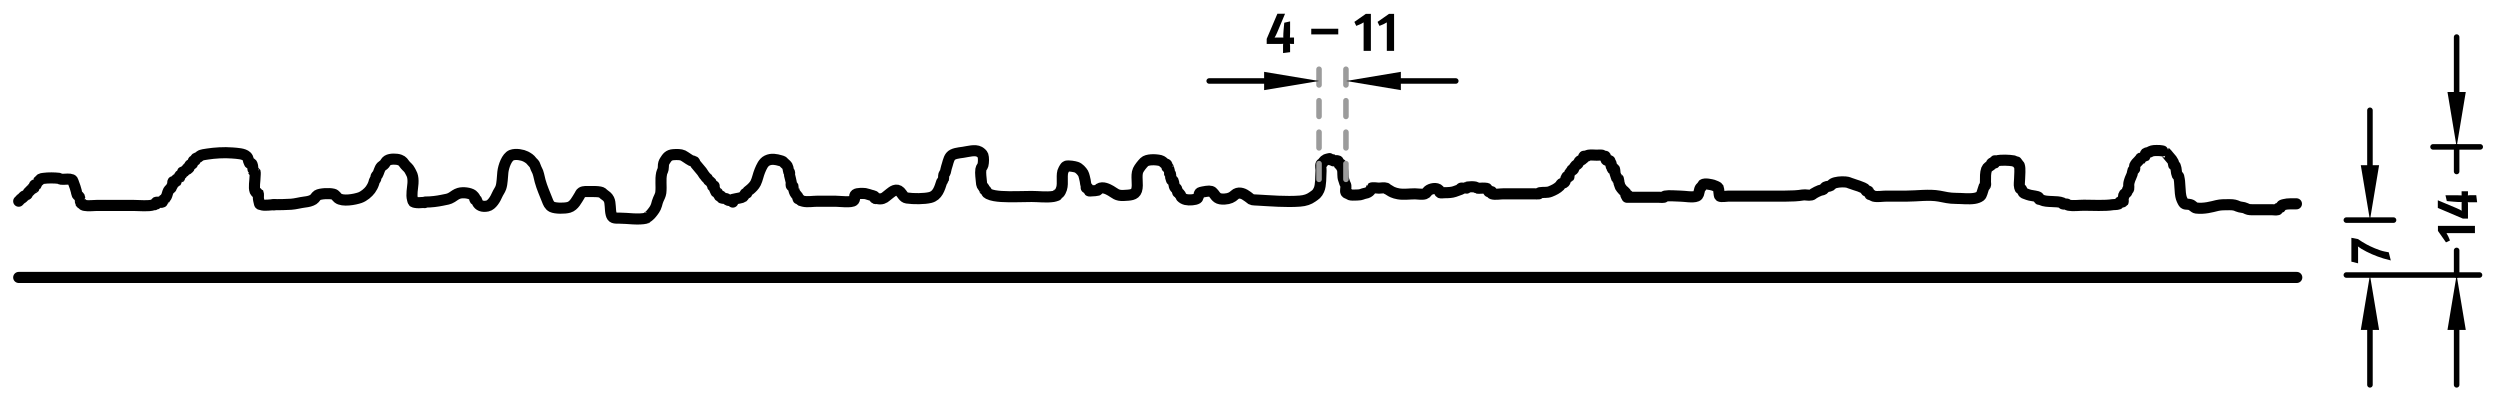 <?xml version="1.0" encoding="utf-8"?>
<!-- Generator: Adobe Illustrator 16.0.0, SVG Export Plug-In . SVG Version: 6.00 Build 0)  -->
<!DOCTYPE svg PUBLIC "-//W3C//DTD SVG 1.1//EN" "http://www.w3.org/Graphics/SVG/1.1/DTD/svg11.dtd">
<svg version="1.1" id="Ebene_1" xmlns="http://www.w3.org/2000/svg" xmlns:xlink="http://www.w3.org/1999/xlink" x="0px" y="0px"
	 width="450.54px" height="73px" viewBox="0 0 450.54 73" enable-background="new 0 0 450.54 73" xml:space="preserve">
<g>
	<defs>
		<rect id="SVGID_1_" width="450.54" height="73"/>
	</defs>
	<clipPath id="SVGID_2_">
		<use xlink:href="#SVGID_1_"  overflow="visible"/>
	</clipPath>
	
		<path clip-path="url(#SVGID_2_)" fill="none" stroke="#000000" stroke-width="2" stroke-linecap="round" stroke-linejoin="round" stroke-miterlimit="10" d="
		M3.371,36.261c0.133-0.109,0.171-0.196,0.305-0.305c-0.013,0.011,0.138-0.177,0.119-0.153c-0.126,0.163,0.533-0.325,0.339-0.229
		c-0.176,0.088,0.328-0.352,0.229-0.228c-0.014,0.018,0.232-0.117,0.229-0.115c0.092-0.076,0.217-0.108,0.306-0.19
		c0.066-0.063,0.085-0.239,0.152-0.306c0.083-0.082,0.078-0.058,0.153-0.152c0.06-0.076,0.234-0.234,0.305-0.305
		c0.061-0.061,0.228-0.243,0.272-0.305c0.023-0.033,0.29-0.042,0.339-0.096c0.083-0.091,0.006-0.427,0.076-0.515
		c0.084-0.104,0.427-0.132,0.535-0.212c0.018-0.013,0.052-0.368,0.076-0.398c0.048-0.06,0.162-0.069,0.229-0.152
		c0.3-0.375,0.204-0.372,0.834-0.458c0.844-0.116,1.95-0.099,2.8,0c0.015,0.002,0.17,0.13,0.364,0.152
		c0.512,0.06,1.045-0.061,1.557,0c0.59,0.072,0.509,0.257,0.704,0.763c0.22,0.573,0.281,0.751,0.458,1.41
		c0.072,0.267,0.032,0.339,0.153,0.607c0.067,0.15,0.332,0.254,0.42,0.424c0.034,0.067,0.154,0.617,0.152,0.61
		c0.007,0.037,0.005,0.348,0.038,0.41c0.143,0.266,0.124,0.018,0.306,0.201c0.243,0.244,0.048,0.221,0.479,0.305
		c0.642,0.125,1.436,0,2.088,0h6.762c1.044,0,2.656,0.184,3.494-0.115c0.046-0.016,0.342,0.003,0.399-0.038
		c0.07-0.049,0.022-0.381,0.059-0.398c0.255-0.114,0.861,0.089,1.154-0.059c0.14-0.072-0.037-0.258,0.068-0.339
		c-0.007,0.005,0.314-0.131,0.305-0.119c0.084-0.114,0.101-0.205,0.191-0.305c0.243-0.27,0.295-0.621,0.42-1.009
		c0.129-0.402,0.335-0.541,0.61-0.788c-0.104,0.093,0.214-0.5,0.153-0.339c-0.029,0.078,0.149-0.262,0.153-0.269
		c0.066-0.115-0.08-0.388,0-0.494c0.069-0.092,0.485,0.088,0.563,0c0.066-0.076-0.025-0.33,0.047-0.41
		c0.02-0.022,0.238-0.213,0.229-0.2c0.022-0.032,0.13-0.121,0.153-0.153c0.026-0.036,0.192,0.03,0.229,0
		c0.055-0.044-0.053-0.291,0-0.339c0.111-0.099,0.286-0.154,0.382-0.271c0.042-0.051,0.027-0.288,0.076-0.339
		c0.117-0.122,0.246-0.001,0.399-0.119c0.078-0.06,0.135-0.212,0.212-0.267c0.08-0.057,0.236-0.055,0.305-0.114
		c0.038-0.033-0.032-0.188,0-0.229c0.036-0.046,0.274,0.049,0.305,0c0.134-0.21,0.033-0.414,0.153-0.572
		c0.076-0.1,0.374-0.086,0.458-0.191c0.097-0.121,0.083-0.431,0.153-0.534c0.089-0.132,0.222,0.032,0.339-0.076
		c0.066-0.061,0.072-0.364,0.119-0.398c0.097-0.071,0.418-0.169,0.496-0.212c0.122-0.068,0.166-0.149,0.267-0.229
		c0.264-0.208,1.018-0.288,1.374-0.343c1.2-0.186,2.953-0.316,4.444-0.191c0.922,0.077,2.057,0.114,2.578,0.61
		c0.387,0.369,0.239,0.709,0.518,1.221c0.028,0.052,0.338-0.01,0.398,0.076c0.018,0.025,0.123,0.247,0.115,0.229
		c0.069,0.147,0.081,0.647,0.114,0.763c-0.001-0.005,0.053,0.284,0.077,0.339c0.046,0.106,0.303,0.111,0.305,0.118
		c0.076,0.273,0,0.674,0,0.954c0,0.686-0.251,1.914,0,2.555c-0.03-0.077,0.167,0.248,0.153,0.229
		c0.05,0.066,0.384,0.047,0.398,0.076c0.119,0.247,0.018,0.725,0.06,1.068c-0.009-0.073,0.119,0.713,0.152,0.791
		c0.149,0.355,0.026,0.173,0.368,0.292c0.628,0.22,1.689,0,2.364,0h-0.08c1.1,0,2.059-0.017,3.082-0.079
		c0.757-0.046,1.686-0.308,2.421-0.395c0.684-0.081,1.146-0.187,1.608-0.473c0.267-0.166,0.457-0.589,0.712-0.751
		c0.476-0.302,2.141-0.394,2.883-0.197c0.39,0.103,0.557,0.493,0.83,0.711c0.825,0.659,3.019,0.247,3.951-0.079
		c0.703-0.247,1.487-0.899,1.896-1.461c0.233-0.32,0.465-0.75,0.593-1.145c0.04-0.126,0.079-0.3,0.118-0.418
		c0.077-0.232,0.213-0.26,0.237-0.344c0.074-0.254-0.003-0.309,0.079-0.501c0.077-0.183,0.169-0.12,0.237-0.237
		c0.247-0.423,0.37-1.159,0.711-1.5c0.19-0.19,0.399-0.257,0.573-0.474c0.214-0.267,0.236-0.449,0.533-0.632
		c0.487-0.299,1.606-0.308,2.213-0.079c0.55,0.208,0.612,0.45,0.948,0.869c0.299,0.374,0.625,0.539,0.869,1.026
		c0.108,0.217,0.299,0.528,0.395,0.79c0.144,0.392,0.197,0.922,0.158,1.52c-0.061,0.926-0.327,2.031-0.079,2.902
		c0.139,0.486,0.062,0.453,0.57,0.552c0.373,0.073,0.872,0.028,1.247,0c0.255-0.018,0.596,0.092,0.474-0.079
		c1.167,0,2.174-0.15,3.003-0.316c0.837-0.167,1.263-0.2,1.817-0.552c0.411-0.262,0.757-0.562,1.264-0.711
		c0.758-0.223,1.985-0.044,2.45,0.316c0.149,0.116,0.279,0.296,0.395,0.446c0.057,0.074-0.044,0.256,0,0.344
		c0.017,0.034,0.259,0.017,0.316,0.102c0.065,0.099,0.128,0.391,0.158,0.45c0.259,0.519,0.85,0.838,1.817,0.632
		c0.799-0.17,1.444-1.317,1.738-2.014c0.196-0.463,0.518-0.849,0.672-1.302c0.262-0.771,0.249-1.816,0.355-2.764
		c0.12-1.072,0.713-2.75,1.58-3.079c0.777-0.295,2.003-0.039,2.529,0.237c0.443,0.232,0.828,0.471,1.106,0.868
		c0.114,0.164,0.415,0.402,0.494,0.553c0.153,0.294,0.208,0.622,0.375,0.908c0.361,0.617,0.409,1.264,0.632,2.073
		c0.354,1.283,0.811,2.238,1.264,3.414c0.202,0.523,0.392,1.026,0.889,1.264c0.617,0.295,2.284,0.302,3.039,0.079
		c0.943-0.28,1.434-1.37,1.919-2.132c0.156-0.245,0.159-0.402,0.395-0.553c0.316-0.201,0.884-0.158,1.426-0.158
		c0.598,0,1.365-0.02,1.837,0.079c0.478,0.101,0.424,0.184,0.688,0.395c0.417,0.333,0.689,0.437,0.948,0.948
		c0.319,0.627,0.186,1.872,0.395,2.645c0.202,0.749,0.535,0.728,1.544,0.728c1.46,0,3.374,0.343,4.794,0
		c-0.029,0.008,0.451-0.361,0.475-0.381c0.153-0.122,0.337-0.306,0.458-0.458c0.375-0.468,0.736-0.899,0.916-1.554
		c0.083-0.3,0.163-0.661,0.305-0.963c0.14-0.295,0.419-0.864,0.458-1.221c0.144-1.291-0.106-2.275,0.153-3.508
		c0.076-0.364,0.305-0.536,0.305-1.145c0-0.58,0.1-0.821,0.306-1.144c0.358-0.563,0.643-1.007,1.512-1.068
		c0.623-0.043,1.311-0.046,1.728,0.153c0.212,0.101,0.509,0.331,0.729,0.458c0.219,0.126,0.474,0.347,0.725,0.457
		c0.007,0.003,0.511,0.12,0.554,0.153c0.139,0.106,0.137,0.324,0.248,0.457c0.371,0.446,0.778,0.915,1.145,1.373
		c0.185,0.232,0.322,0.552,0.534,0.763c0.076,0.076,0.163,0.224,0.229,0.305c0.051,0.065,0.156,0.061,0.229,0.153
		c0.077,0.096,0.067,0.22,0.153,0.305c0.155,0.155,0.401,0.291,0.534,0.458c0.07,0.087,0.14,0.378,0.191,0.457
		c0.02,0.032,0.011,0.095,0.038,0.153h0.305v0.339c0.098,0.21,0.177,0.521,0.306,0.729c0.006,0.011,0.263,0.101,0.305,0.152
		c0.048,0.061,0.046,0.115,0.076,0.153c0.097,0.121,0.126,0.306,0.229,0.42c0.083,0.091,0.227-0.056,0.339,0.038
		c-0.023-0.02,0.244,0.402,0.119,0.339c0.159,0.08,0.526,0.032,0.821,0.118c0.208,0.061,0.038,0.204,0.372,0.305
		c0.373,0.114,0.865-0.255,0.792,0.306c0.039-0.32-0.144-0.394-0.465-0.306c0.392-0.173,0.495-0.193,1.069-0.305
		c0.092-0.018,1.077-0.19,1.221-0.305c0.121-0.096,0.325-0.482,0.424-0.61c-0.059,0.076,0.367-0.144,0.34-0.119
		c-0.056,0.051,0.182-0.373,0.152-0.339c0.057-0.065,0.236-0.172,0.306-0.229c0.388-0.31,0.844-0.763,1.068-1.22
		c0.34-0.691,0.465-1.515,0.764-2.212c0.305-0.712,0.621-1.497,1.297-1.831c0.81-0.399,1.647-0.205,2.367,0
		c0.595,0.17,0.434,0.129,0.763,0.458c0.218,0.218,0.539,0.407,0.61,0.763c0.049,0.243,0.141,0.713,0.153,0.762
		c-0.006-0.026,0.132,0.043,0.153,0.096c0.058,0.143-0.03,0.361,0,0.515c0.03,0.156,0.284,1.124,0.305,1.299
		c0.023,0.189-0.052,0.423,0,0.605c0.051,0.178,0.272-0.016,0.305,0.079c0.05,0.14,0.156,0.622,0.153,0.61
		c0.154,0.617,0.211,0.659,0.534,1.068c0.077,0.097,0.152,0.165,0.229,0.271c0.054,0.074-0.053,0.265,0,0.339
		c0.042,0.059,0.245,0,0.306,0.077c0.303,0.382,0.08,0.238,0.649,0.381c0.735,0.184,1.76,0,2.516,0h3.288
		c0.661,0,2.952,0.302,3.317-0.153c0.263-0.327-0.017-0.822,0.306-1.067c0.309-0.236,1.31-0.201,1.772-0.153
		c0.145,0.015,0.893,0.263,1.052,0.305c0.024,0.006,0.451,0.103,0.534,0.153c0.087,0.051,0.049,0.396,0.14,0.427
		c0.122,0.042,0.282-0.032,0.408,0c0.787,0.203,1.263-0.09,1.583-0.37c0.225-0.197,0.457-0.371,0.694-0.555
		c0.446-0.347,1.168-0.961,1.853-0.278c0.353,0.353,0.6,1.022,1.2,1.111c1.217,0.18,3.173,0.166,4.217-0.093
		c1.319-0.327,1.674-1.601,2.084-2.869c0.014-0.042,0.258-0.29,0.278-0.37c0.078-0.322,0.024-0.652,0.092-0.879
		c0.075-0.248,0.157-0.113,0.278-0.509c0.103-0.335,0.087-0.519,0.186-0.792c0.225-0.628,0.347-1.488,0.74-1.985
		c0.426-0.537,1.425-0.62,2.269-0.74c0.906-0.129,2.149-0.518,2.918-0.093c0.223,0.124,0.567,0.404,0.648,0.648
		c0.137,0.411,0.131,1.245,0,1.759c-0.083,0.323-0.298,0.337-0.371,0.788c-0.109,0.678,0.058,1.645,0.093,2.167
		c0.049,0.721,0.137,0.761,0.463,1.117c-0.008-0.01,0.115,0.415,0.093,0.37c-0.021-0.043,0.276,0.142,0.278,0.144
		c0.119,0.123,0.07,0.296,0.185,0.411c-0.042-0.042,0.33,0.211,0.278,0.185c0.59,0.294,1.484,0.412,2.29,0.463
		c1.808,0.114,3.663,0,5.474,0c1.245,0,2.672,0.194,3.905,0c0.078-0.012,0.5-0.118,0.648-0.185c0.039-0.018,0.066-0.208,0.093-0.231
		c0.033-0.03,0.238-0.1,0.277-0.139c0.22-0.22,0.354-0.511,0.463-0.842c0.342-1.028-0.112-2.611,0.371-3.415
		c0.09-0.151,0.315-0.606,0.486-0.648c0.464-0.115,1.481,0.069,1.829,0.185c0.471,0.156,0.964,0.705,1.204,1.11
		c0.156,0.264,0.312,1.03,0.371,1.296c0.062,0.287,0.047,0.289,0.092,0.602c0.026,0.178,0.081,0.281,0.093,0.324v0.37h0.278
		c0.307,0.676,0.027,0.61,0.816,0.555c0.326-0.023,0.757-0.031,0.943-0.093c0.107-0.035,0.185-0.217,0.278-0.277
		c0.674-0.434,1.626,0.083,2.13,0.37c0.739,0.42,1.053,0.913,2.336,0.833c1.093-0.068,2.004-0.044,2.295-0.926
		c0.347-1.052-0.171-2.626,0.278-3.609c0.203-0.445,0.762-1.132,1.111-1.481c0.497-0.497,1.941-0.498,2.888-0.277
		c0.288,0.067,0.619,0.369,0.816,0.555c0.151,0.142,0.263,0.005,0.371,0.185c0.069,0.115-0.057,0.34,0,0.463
		c0.008,0.018,0.282,0.106,0.278,0.092c0.076,0.222,0.133,0.49,0.185,0.648c0.029,0.088-0.015,0.275,0,0.343
		c0.048,0.225,0.151,0.021,0.185,0.12c0.109,0.319-0.057,0.584,0.093,0.874c0.078,0.151,0.033,0.107,0.092,0.236
		c0.065,0.142,0.239,0.011,0.278,0.093c0.21,0.44,0.093,0.939,0.371,1.296c0.063,0.082,0.226,0.062,0.277,0.185
		c0.057,0.134,0.083,0.423,0.186,0.648c-0.035-0.076,0.291,0.154,0.277,0.138c0.066,0.077,0.035,0.157,0.093,0.232
		c-0.048-0.061,0.255,0.325,0.139,0.092c-0.048-0.095,0.182,0.414,0.139,0.371c0.229,0.229,0.459,0.371,0.835,0.462
		c0.603,0.146,1.686,0.044,2.036-0.185c0.108-0.07,0.11-0.177,0.185-0.277c0.069-0.092,0.178-0.645,0.278-0.741
		c0.115-0.111,1.023-0.254,1.183-0.277c0.784-0.115,1.037,0.002,1.317,0.37c0.508,0.664,0.688,1.09,1.984,1.018
		c0.847-0.047,1.361-0.312,1.813-0.741c0.603-0.57,1.466-0.328,2.038,0.093c0.191,0.141,0.476,0.291,0.648,0.463
		c0.376,0.375,0.62,0.327,1.41,0.37c2.342,0.127,5.156,0.374,7.655,0.185c0.962-0.073,1.645-0.322,2.233-0.74
		c0.622-0.442,0.861-0.543,1.204-1.296c0.37-0.813,0.31-2.39,0.37-3.462c0.018-0.297-0.132-0.9,0-1.166
		c0.042-0.084,0.222-0.076,0.278-0.185c0.167-0.315,0.495-0.71,0.921-0.71c-0.103,0,0.267-0.102,0.304-0.103
		c0.248,0,0.004,0.185,0.106,0.205c0.156,0.032,0.373-0.058,0.519,0c0.064,0.025,0.13,0.211,0.097,0.205
		c0.202,0.034,0.644-0.099,0.82,0c0.191,0.108,0.066,0.43,0.205,0.615c0.045,0.06,0.375-0.062,0.41,0
		c0.074,0.132-0.063,0.381,0,0.519c0.09,0.198,0.155,0,0.205,0.288c0.132,0.771-0.008,1.414,0.205,1.941
		c0.111,0.276,0.151,0.492,0.205,0.638c0.114,0.306,0.158,0.239,0.205,0.527c0.047,0.285-0.137,0.894,0,1.149
		c0.101,0.189,0.277,0.174,0.509,0.267c0.247,0.099,0.017,0.152,0.411,0.205c0.388,0.051,0.815,0,1.207,0
		c0.668,0,0.882-0.228,1.359-0.308c0.418-0.069,0.704-0.241,0.924-0.512c0.015-0.019,0.117-0.401,0.134-0.41
		c0.282-0.155,1.087,0,1.403,0c0.346,0,0.989-0.129,1.313,0c0.174,0.07,0.058,0.14,0.226,0.205c0.266,0.103,0.63,0.395,0.924,0.512
		c0.385,0.154,0.588,0.225,1.053,0.308c0.934,0.165,2.039,0,2.985,0c0.497,0,1.293,0.159,1.777,0
		c0.345-0.114,0.37-0.381,0.611-0.574c0.452-0.362,1.508-0.613,1.983-0.076c0.098,0.109,0.024,0.377,0.153,0.445
		c0.157,0.082,0.591,0,0.761,0c0.792,0,1.337-0.034,1.853-0.205c0.385-0.128,0.778-0.271,1.128-0.41
		c0.057-0.023-0.056-0.17,0.038-0.205c0.139-0.052,0.336,0.055,0.474,0c0.137-0.054,0.364,0.022,0.513,0
		c0.016-0.002-0.013-0.179,0.192-0.205c0.385-0.049,0.98-0.079,1.359,0c0.207,0.043,0.312,0.201,0.343,0.205
		c0.453,0.06,0.93-0.038,1.386,0c0.778,0.064,0.29,0.078,0.617,0.307c-0.216-0.152,0.175,0.438,0.096,0.308
		c0.045,0.074,0.435-0.049,0.52,0c0.131,0.075-0.111,0.342,0.101,0.41c0.541,0.173,1.411,0,1.971,0h5.716
		c0.23,0,0.496,0.035,0.726,0c0.19-0.03,0.009-0.183,0.162-0.205c0.78-0.112,1.313,0.029,1.906-0.205
		c0.677-0.269,1.253-0.558,1.724-1.025c0.11-0.11,0.193-0.322,0.312-0.41c0.177-0.132,0.363-0.06,0.509-0.205
		c0.261-0.261,0.178-0.714,0.41-1.024c0.05-0.066,0.36,0.065,0.41,0c0.057-0.075-0.061-0.288,0-0.357
		c0.159-0.182,0.048-0.18,0.205-0.463c-0.002,0.003,0.181-0.074,0.205-0.106c0.05-0.067,0.073-0.259,0.106-0.304
		c0.118-0.158,0.193,0.076,0.304-0.106c0.16-0.265-0.035-0.142,0.103-0.304c0.116-0.137,0.184-0.286,0.308-0.41
		c0.107-0.107,0.325-0.193,0.41-0.307c0.082-0.11,0.101-0.277,0.205-0.406c0.168-0.21,0.291-0.138,0.509-0.312
		c0.12-0.095,0.171-0.172,0.312-0.258c0.058-0.034-0.055-0.315,0-0.356c0.107-0.081,0.396,0.055,0.52,0
		c0.233-0.105,0.004-0.146,0.373-0.205c0.458-0.074,0.983,0,1.451,0c0.297,0,0.643-0.049,0.938,0
		c-0.238-0.04,0.719,0.308,0.615,0.205c0.065,0.064,0.052,0.545,0.103,0.614c0.198,0.271,0.425-0.013,0.719,0.205
		c-0.099-0.072,0.252,0.554,0.205,0.458c0.062,0.126-0.053,0.34,0,0.471c0.064,0.166,0.151,0,0.204,0.096
		c0.056,0.099-0.067,0.323,0,0.41c0.041,0.053,0.389-0.055,0.41,0c0.059,0.143,0.098,0.787,0.103,0.82
		c0.007,0.04,0.183,0.562,0.206,0.615c-0.05-0.114,0.175,0.403,0.102,0.303c-0.012-0.017,0.355,0.237,0.304,0.106
		c0.061,0.154,0.063,0.436,0.106,0.735c-0.013-0.088,0.2,0.595,0.205,0.604c0.125,0.198,0.345,0.523,0.516,0.681
		c0.111,0.104,0.381,0.282,0.458,0.401c0.19,0.295-0.22,0.712,0.458,0.515c-0.089,0.094-0.116,0.246-0.201,0.344h5.656
		c0.313,0,0.676,0.051,0.985,0c0.207-0.035,0.042-0.179,0.192-0.205c0.863-0.152,1.897,0,2.771,0c0.735,0,2.288,0.303,2.968,0
		c0.344-0.154,0.35-0.519,0.452-0.902c0.079-0.292,0.069-0.403,0.229-0.61c0.036-0.048,0.167-0.156,0.229-0.229
		c0.037-0.043,0.129-0.286,0.153-0.305c0.389-0.317,1.6-0.008,1.908,0.076c0.127,0.035,0.85,0.324,0.915,0.458
		c0.1,0.197,0.104,1.387,0.258,1.512c0.207,0.168,1.298,0,1.55,0h3.071h7.14c1.167,0,2.339-0.053,3.205-0.205
		c0.486-0.086,1.044,0.118,1.521,0c0.273-0.068,0.237-0.128,0.43-0.257c0.288-0.192,0.798-0.43,1.132-0.563
		c0.232-0.093,0.443-0.059,0.661-0.205c0.131-0.088,0.203-0.331,0.354-0.41c0.275-0.143,0.64-0.084,0.93-0.256
		c0.144-0.085,0.22-0.253,0.407-0.359c0.471-0.266,1.498-0.366,2.242-0.298c0.625,0.057,0.606,0.162,1.146,0.316
		c0.455,0.13,0.784,0.304,1.255,0.42c0.104,0.025,0.456,0.17,0.575,0.228c0.067,0.033,0.416,0.168,0.492,0.229
		c0.137,0.108,0.15,0.303,0.272,0.42c0.077,0.073,0.313-0.036,0.397,0.038c0.113,0.097,0.049,0.213,0.175,0.305
		c0.05,0.037,0.063,0.259,0.098,0.305c-0.147-0.203,0.567,0.208,0.397,0.146c0.042,0.015,0.107,0.099,0.282,0.146
		c0.654,0.175,1.592,0,2.267,0h3.67c1.857,0,4.056-0.331,5.888,0c1.007,0.181,1.771,0.409,3.055,0.409c1.052,0,2.236,0.161,3.274,0
		c0.402-0.062,0.783-0.193,1.072-0.409c0.262-0.196,0.392-0.916,0.517-1.227c0.129-0.322,0.103-0.364,0.205-0.618
		c0.013-0.033,0.161,0.008,0.205-0.086c0.065-0.141,0-0.477,0-0.631c0-0.89-0.022-1.624,0.205-2.261
		c0.132-0.369,0.514-0.56,0.819-0.764c0.062-0.04,0.009-0.29,0.098-0.357c0.113-0.085,0.393,0.07,0.519,0
		c0.052-0.028-0.052-0.389,0-0.41c0.113-0.045,0.28,0.031,0.398,0c0.749-0.197,2.25-0.135,3.02,0
		c-0.135-0.023,0.645,0.256,0.587,0.205c-0.067-0.06,0.486,0.706,0.455,0.615c0.206,0.604,0.053,1.718,0.053,2.42
		c0,0.445-0.119,1.057,0,1.483c0.164,0.59,0.084,0.05,0.356,0.401c0.116,0.15,0.158,0.38,0.258,0.512
		c0.176,0.234,0.201,0.183,0.514,0.308c0.574,0.23,0.92,0.299,1.682,0.41c0.19,0.027,0.462,0.093,0.623,0.205
		c0.096,0.066-0.026,0.295,0.053,0.356c0.076,0.06,0.329,0.065,0.41,0.105c1.04,0.505,2.792,0.133,3.844,0.563
		c0.122,0.05-0.025,0.177,0.139,0.205c0.21,0.036,0.438-0.036,0.649,0c0.149,0.026,0.032,0.162,0.276,0.205
		c0.873,0.155,1.92,0,2.804,0c1.661,0,3.729,0.136,5.208-0.102c0.088-0.014,0.795-0.022,0.988-0.103
		c0.102-0.042,0.194-0.343,0.291-0.41c0.078-0.053,0.506,0.08,0.566,0c0.078-0.101-0.047-0.392,0-0.512
		c0.153-0.384-0.012-0.576,0.205-0.869c0.079-0.107,0.336-0.159,0.41-0.258c0.161-0.215,0.089-0.306,0.205-0.615
		c0.022-0.056,0.165,0.06,0.188-0.052c0.044-0.211,0-0.483,0-0.699c0-0.394,0.105-0.652,0.152-0.828
		c0.098-0.366,0.374-0.849,0.458-1.144c0.097-0.337,0.071-0.506,0.153-0.687c0.097-0.214,0.262-0.142,0.305-0.229
		c0.082-0.163-0.065-0.438,0-0.61c0.11-0.287,0.503-0.716,0.726-0.915c0.027-0.025,0.095-0.129,0.114-0.153
		c0.019-0.023,0.208-0.06,0.229-0.076c0.038-0.031-0.037-0.195,0-0.229c0.054-0.05,0.265-0.121,0.305-0.152
		c0.005-0.004,0.456-0.151,0.458-0.153c0.067-0.085,0.081-0.49,0.153-0.551c0.08-0.068,0.573-0.173,0.647-0.212
		c0.404-0.207,0.543-0.305,1.337-0.305c0.349,0,0.842,0.016,1.068,0.076c-0.004-0.001,0.477,0.217,0.492,0.229
		c0.167,0.133,0.433,0.478,0.576,0.649c0.208,0.246,0.421,0.487,0.61,0.724c0.074,0.093,0.211,0.351,0.268,0.458
		c0.055,0.102-0.021,0.323,0.038,0.458c0.024,0.056,0.228,0.024,0.306,0.2c0.215,0.484,0.138,1.19,0.343,1.63
		c0.039,0.084,0.235,0.133,0.268,0.248c0.059,0.21,0.148,0.831,0.152,0.871c0.082,0.782,0.08,1.546,0.153,2.141
		c0.097,0.803,0.188,1,0.458,1.546c0.313,0.63,0.562,0.334,1.374,0.534c0.319,0.078,0.639,0.564,1.025,0.61
		c1.432,0.17,2.728-0.204,3.767-0.458c0.611-0.149,1.37-0.152,2.192-0.152c0.843,0,1.125,0.108,1.564,0.305
		c0.431,0.193,0.958,0.137,1.374,0.343c0.389,0.193,0.552,0.267,1.27,0.267h3.567c0.268,0,0.661,0.074,0.92,0
		c0.109-0.031-0.021-0.196,0.045-0.229c0.079-0.039,0.385-0.094,0.457-0.152c0.093-0.074,0.123-0.297,0.229-0.382
		c0.149-0.119,0.283-0.117,0.534-0.19c0.497-0.145,1.452-0.115,2.138-0.115"/>
	
		<line clip-path="url(#SVGID_2_)" fill="none" stroke="#000000" stroke-width="2" stroke-linecap="round" stroke-linejoin="round" stroke-miterlimit="10" x1="49.459" y1="36.886" x2="49.38" y2="36.886"/>
	
		<line clip-path="url(#SVGID_2_)" fill="none" stroke="#000000" stroke-width="2" stroke-linecap="round" stroke-linejoin="round" stroke-miterlimit="10" x1="3.371" y1="50" x2="413.914" y2="50"/>
	
		<line clip-path="url(#SVGID_2_)" fill="none" stroke="#9B9B9B" stroke-linecap="round" stroke-linejoin="round" stroke-miterlimit="10" stroke-dasharray="2.835,2.835" x1="237.71" y1="32.323" x2="237.71" y2="10.471"/>
	
		<line clip-path="url(#SVGID_2_)" fill="none" stroke="#9B9B9B" stroke-linecap="round" stroke-linejoin="round" stroke-miterlimit="10" stroke-dasharray="2.835,2.835" x1="242.561" y1="32.323" x2="242.561" y2="10.471"/>
	
		<line clip-path="url(#SVGID_2_)" fill="none" stroke="#000000" stroke-linecap="round" stroke-linejoin="round" stroke-miterlimit="10" x1="227.814" y1="14.595" x2="217.918" y2="14.595"/>
	
		<line clip-path="url(#SVGID_2_)" fill="none" stroke="#000000" stroke-linecap="round" stroke-linejoin="round" stroke-miterlimit="10" x1="252.456" y1="14.595" x2="262.353" y2="14.595"/>
	<polygon clip-path="url(#SVGID_2_)" points="227.814,12.945 237.71,14.594 227.814,16.245 	"/>
	<polygon clip-path="url(#SVGID_2_)" points="252.456,12.945 242.561,14.594 252.456,16.245 	"/>
	<path clip-path="url(#SVGID_2_)" d="M232.756,7.914c-0.19,0-0.311-0.02-0.311-0.02s0.051,0.13,0.051,0.36v1.149l-1.27,0.16V8.134
		c0-0.09,0.02-0.25,0.02-0.25s-0.12,0.03-0.319,0.03h-2.648V7.004l1.929-4.528h1.379l-1.419,3.378c-0.16,0.38-0.34,0.729-0.47,0.929
		c0,0,0.11-0.02,0.21-0.02h1.129c0.12,0,0.24,0.01,0.24,0.01s-0.01-0.13-0.01-0.18c0-0.28,0.02-0.84,0.069-1.33l0.11-1.169
		l1.05-0.24v1.969c0,0.23-0.011,0.67-0.03,0.95c0,0,0.2-0.01,0.319-0.01h0.42v1.149H232.756z M236.308,6.205V5.175h4.868v1.029
		H236.308z M245.747,4.036c-0.369,0.229-0.89,0.479-1.329,0.629l-0.34-0.72l2.069-1.449h0.909v6.667h-1.31V4.036z M249.928,4.036
		c-0.37,0.229-0.89,0.479-1.33,0.629l-0.34-0.72l2.069-1.449h0.909v6.667h-1.309V4.036z"/>
	
		<line clip-path="url(#SVGID_2_)" fill="none" stroke="#000000" stroke-linecap="round" stroke-linejoin="round" stroke-miterlimit="10" x1="422.851" y1="49.563" x2="446.847" y2="49.563"/>
	
		<line clip-path="url(#SVGID_2_)" fill="none" stroke="#000000" stroke-linecap="round" stroke-linejoin="round" stroke-miterlimit="10" x1="442.724" y1="59.458" x2="442.724" y2="69.354"/>
	
		<line clip-path="url(#SVGID_2_)" fill="none" stroke="#000000" stroke-linecap="round" stroke-linejoin="round" stroke-miterlimit="10" x1="442.724" y1="16.576" x2="442.724" y2="6.68"/>
	
		<line clip-path="url(#SVGID_2_)" fill="none" stroke="#000000" stroke-linecap="round" stroke-linejoin="round" stroke-miterlimit="10" x1="442.724" y1="49.563" x2="442.724" y2="45.131"/>
	
		<line clip-path="url(#SVGID_2_)" fill="none" stroke="#000000" stroke-linecap="round" stroke-linejoin="round" stroke-miterlimit="10" x1="442.724" y1="26.472" x2="442.724" y2="30.904"/>
	<polygon clip-path="url(#SVGID_2_)" points="441.074,59.458 442.723,49.563 444.373,59.458 	"/>
	<polygon clip-path="url(#SVGID_2_)" points="441.074,16.576 442.723,26.472 444.373,16.576 	"/>
</g>
<path d="M444.772,34.921c0,0.19-0.02,0.31-0.02,0.31s0.13-0.05,0.359-0.05h1.149l0.16,1.27h-1.43c-0.09,0-0.249-0.02-0.249-0.02
	s0.029,0.12,0.029,0.32v2.648h-0.909l-4.527-1.929v-1.379l3.378,1.419c0.38,0.16,0.729,0.34,0.93,0.47c0,0-0.021-0.11-0.021-0.209
	v-1.129c0-0.12,0.01-0.24,0.01-0.24s-0.13,0.01-0.18,0.01c-0.279,0-0.839-0.02-1.329-0.07l-1.169-0.11l-0.24-1.049h1.969
	c0.23,0,0.67,0.01,0.949,0.03c0,0-0.01-0.2-0.01-0.32v-0.42h1.149V34.921z M440.895,42.01c0.23,0.37,0.48,0.89,0.63,1.329
	l-0.72,0.34l-1.449-2.068V40.7h6.667v1.31H440.895z"/>
<g>
	<defs>
		<rect id="SVGID_3_" width="450.54" height="73"/>
	</defs>
	<clipPath id="SVGID_4_">
		<use xlink:href="#SVGID_3_"  overflow="visible"/>
	</clipPath>
	
		<line clip-path="url(#SVGID_4_)" fill="none" stroke="#000000" stroke-linecap="round" stroke-linejoin="round" stroke-miterlimit="10" x1="422.851" y1="39.667" x2="431.354" y2="39.667"/>
	
		<line clip-path="url(#SVGID_4_)" fill="none" stroke="#000000" stroke-linecap="round" stroke-linejoin="round" stroke-miterlimit="10" x1="438.472" y1="26.472" x2="446.976" y2="26.472"/>
	
		<line clip-path="url(#SVGID_4_)" fill="none" stroke="#000000" stroke-linecap="round" stroke-linejoin="round" stroke-miterlimit="10" x1="427.103" y1="59.458" x2="427.103" y2="69.354"/>
	
		<line clip-path="url(#SVGID_4_)" fill="none" stroke="#000000" stroke-linecap="round" stroke-linejoin="round" stroke-miterlimit="10" x1="427.103" y1="29.771" x2="427.103" y2="19.875"/>
	<polygon clip-path="url(#SVGID_4_)" points="425.453,59.458 427.102,49.563 428.752,59.458 	"/>
	<polygon clip-path="url(#SVGID_4_)" points="425.453,29.771 427.102,39.667 428.752,29.771 	"/>
</g>
<path d="M424.924,43.077c0.52,0.36,1.079,0.7,1.609,0.99c0.6,0.329,2.209,1.079,3.258,1.269l0.7,0.13l0.369,1.47
	c-1.119-0.271-1.629-0.44-2.398-0.72c-0.72-0.27-1.31-0.52-2.009-0.88c-0.779-0.399-1.109-0.619-1.529-0.929
	c0.03,0.109,0.04,0.26,0.04,0.399v2.648l-1.209-0.3v-4.298L424.924,43.077z"/>
</svg>
